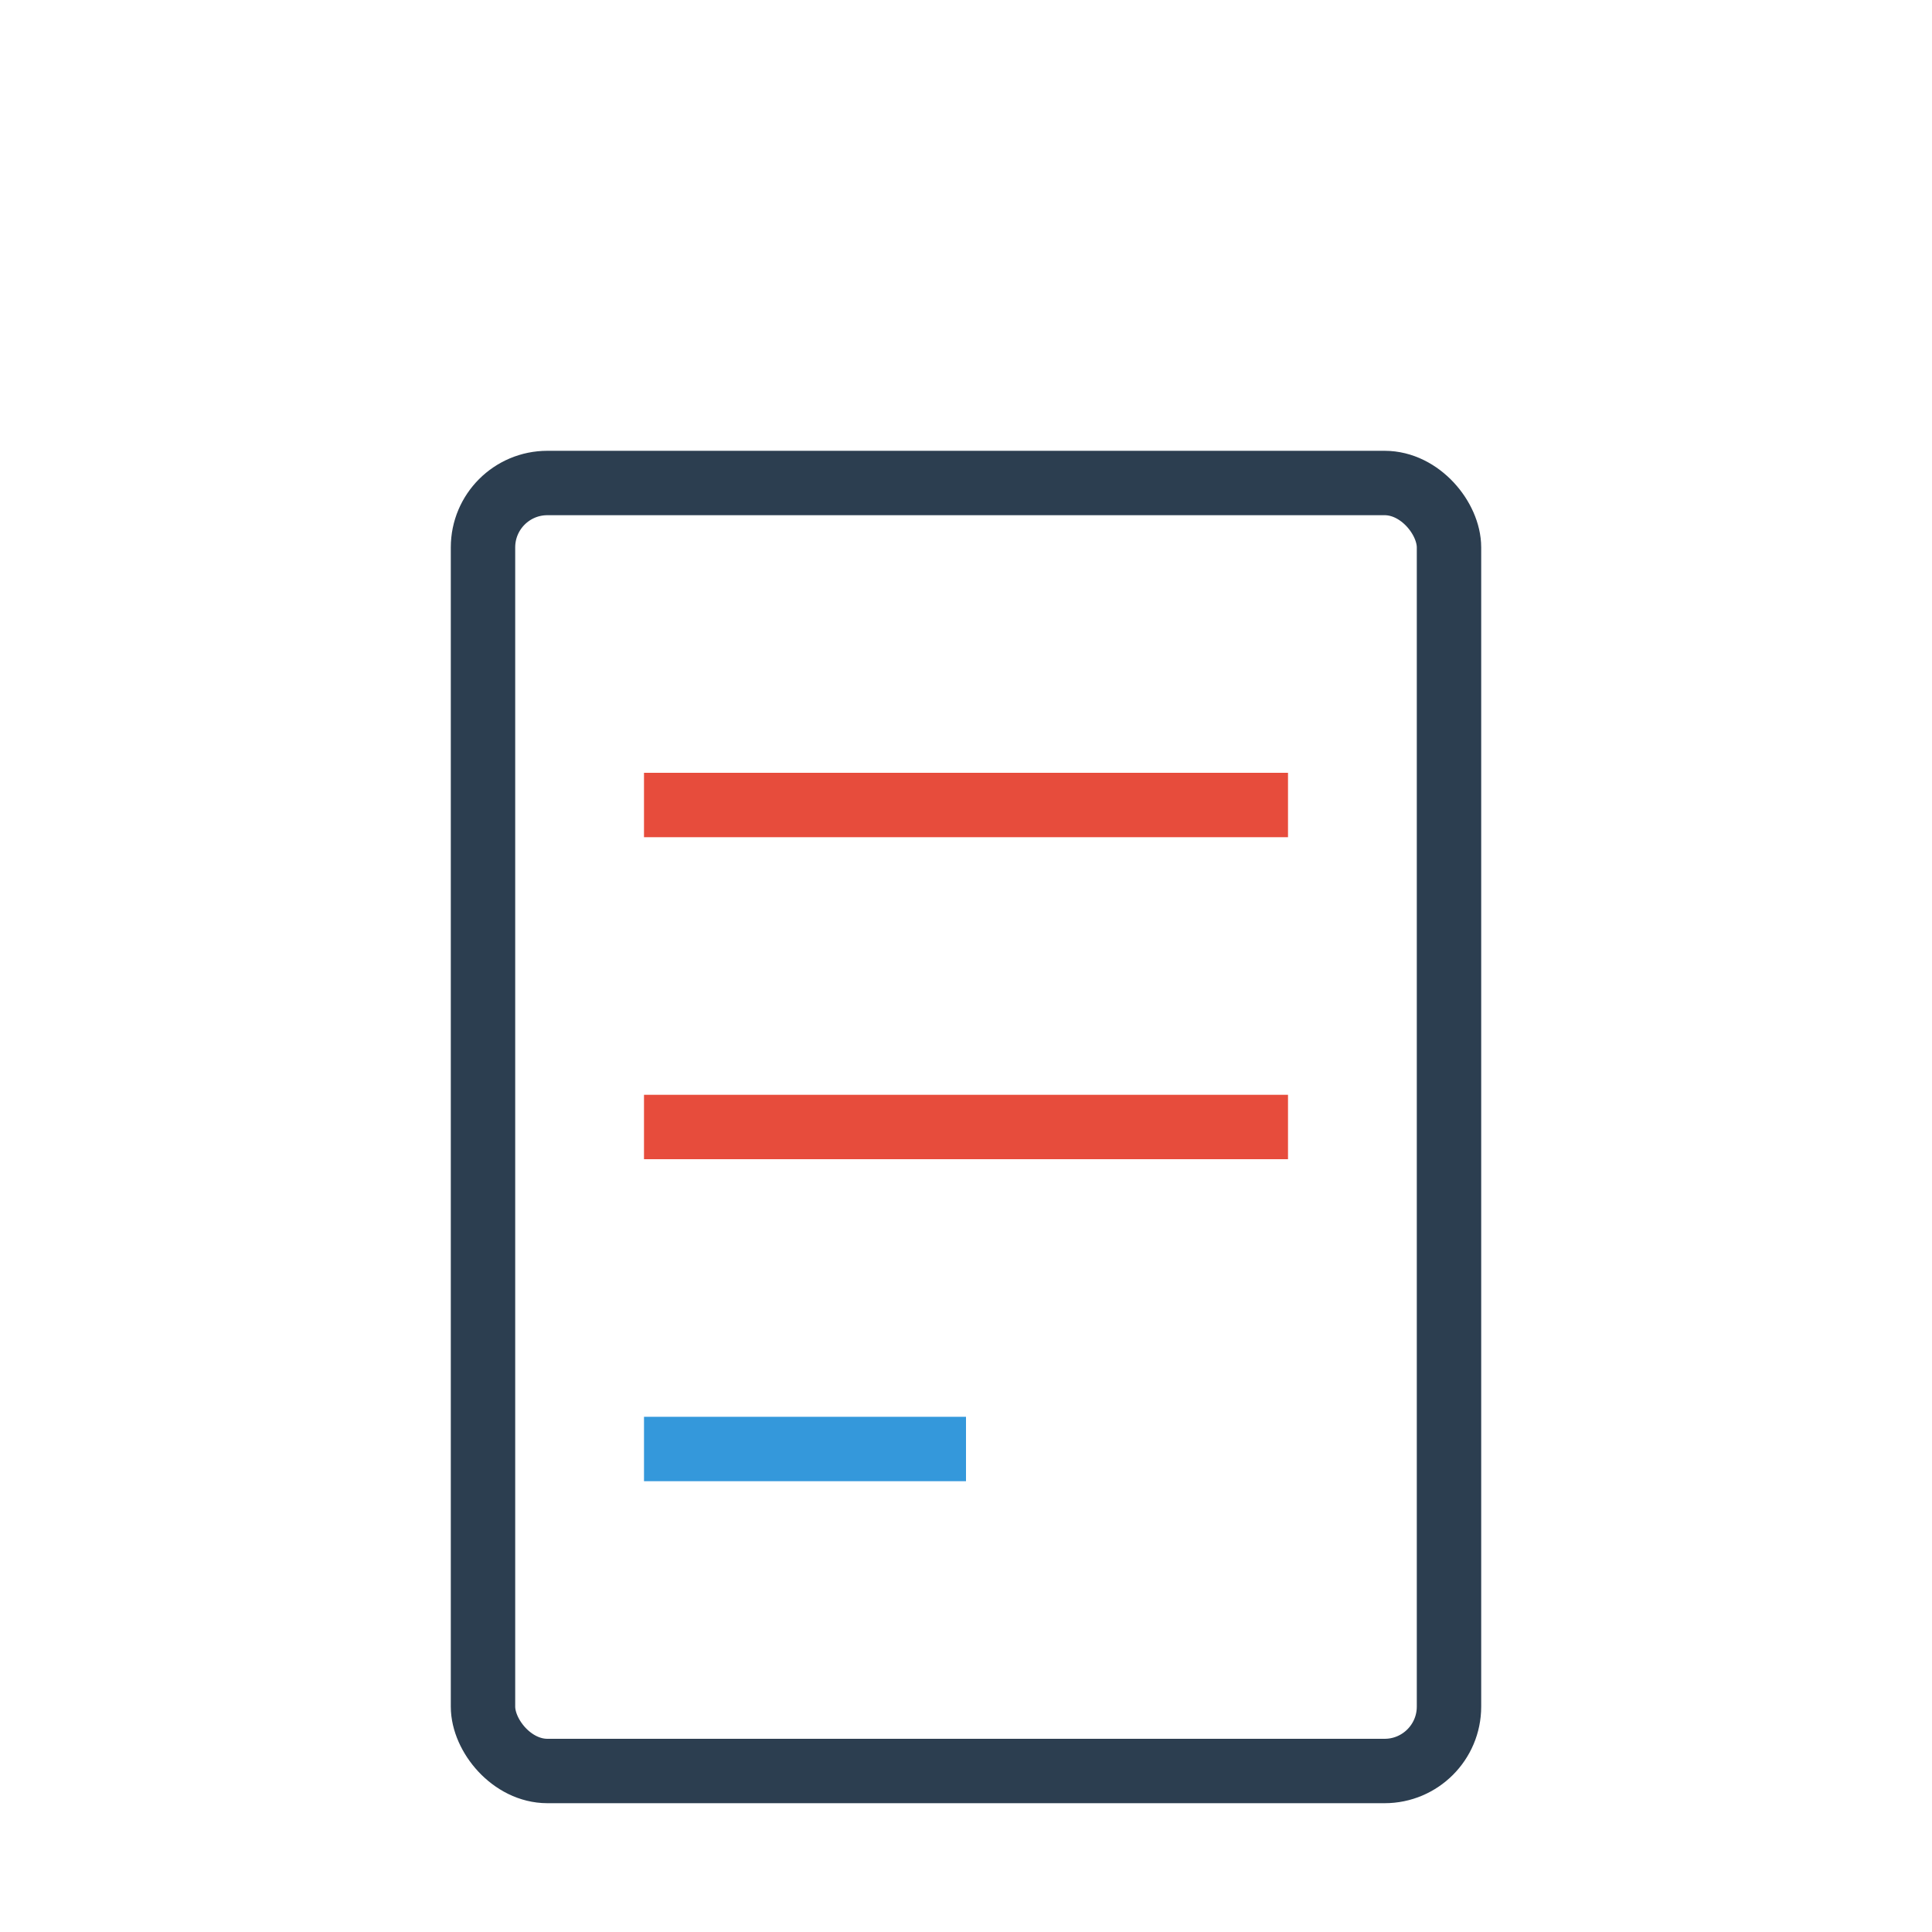 <?xml version="1.0" encoding="UTF-8"?>
<svg width="60" height="60" viewBox="0 0 60 60" fill="none" xmlns="http://www.w3.org/2000/svg">
    <rect x="15" y="15" width="30" height="40" rx="2" stroke="#2C3E50" stroke-width="2"/>
    <line x1="20" y1="25" x2="40" y2="25" stroke="#E74C3C" stroke-width="2"/>
    <line x1="20" y1="35" x2="40" y2="35" stroke="#E74C3C" stroke-width="2"/>
    <line x1="20" y1="45" x2="30" y2="45" stroke="#3498DB" stroke-width="2"/>
</svg> 